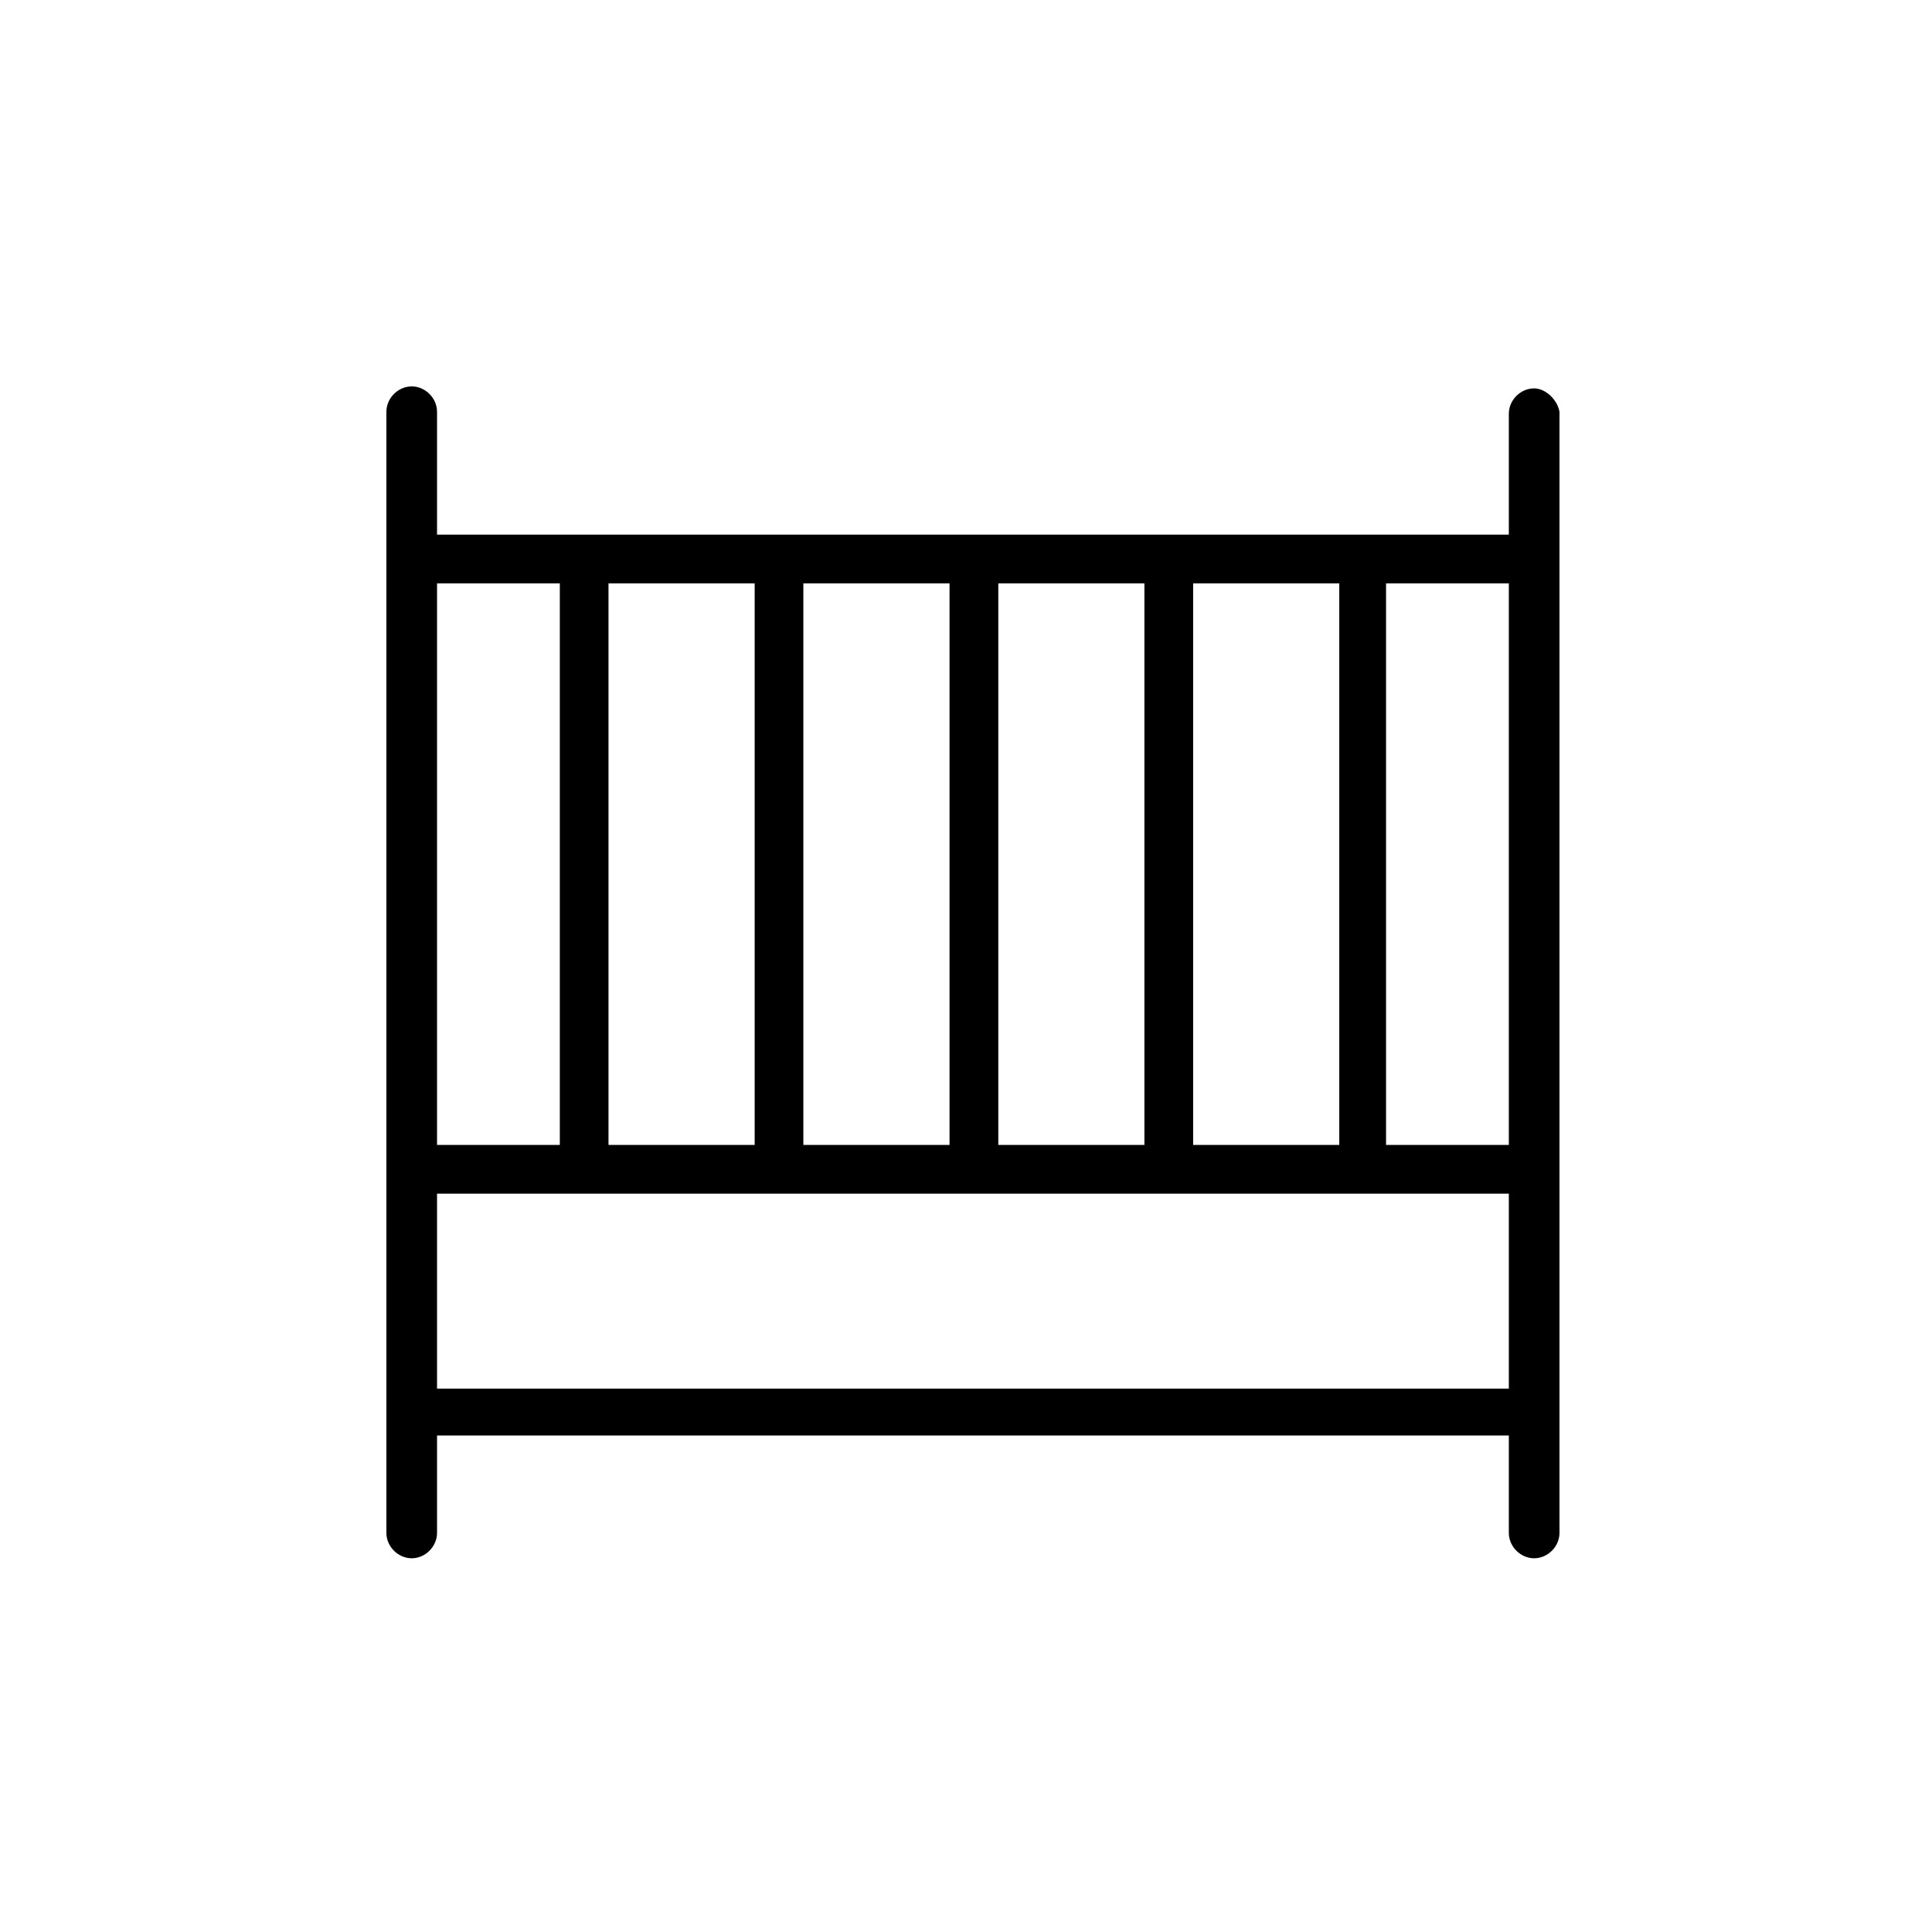 <svg xmlns="http://www.w3.org/2000/svg" width="100" height="100" fill="none" viewBox="0 0 100 100"><path fill="#000" d="M22.621 71.875v-10.09h55.476v10.09H22.621Zm6.355-41.68v29.067h-6.355V30.195h6.355Zm2.52 29.067V30.195h7.566v29.067h-7.566Zm10.086 0V30.195h7.566v29.067h-7.566Zm10.09 0V30.195h7.562v29.067h-7.562Zm10.085 0V30.195h7.563v29.067h-7.563Zm16.34 0h-6.355V30.195h6.355v29.067Zm1.309-39.16c-.703 0-1.309.605-1.309 1.312v6.258H22.621v-6.359c0-.707-.606-1.313-1.309-1.313-.707 0-1.312.606-1.312 1.313v58.031c0 .707.605 1.312 1.312 1.312.703 0 1.309-.605 1.309-1.312v-5.043h55.476v5.043c0 .707.606 1.312 1.309 1.312.707 0 1.312-.605 1.312-1.312V21.313c-.101-.606-.707-1.21-1.312-1.21Z"></path></svg>